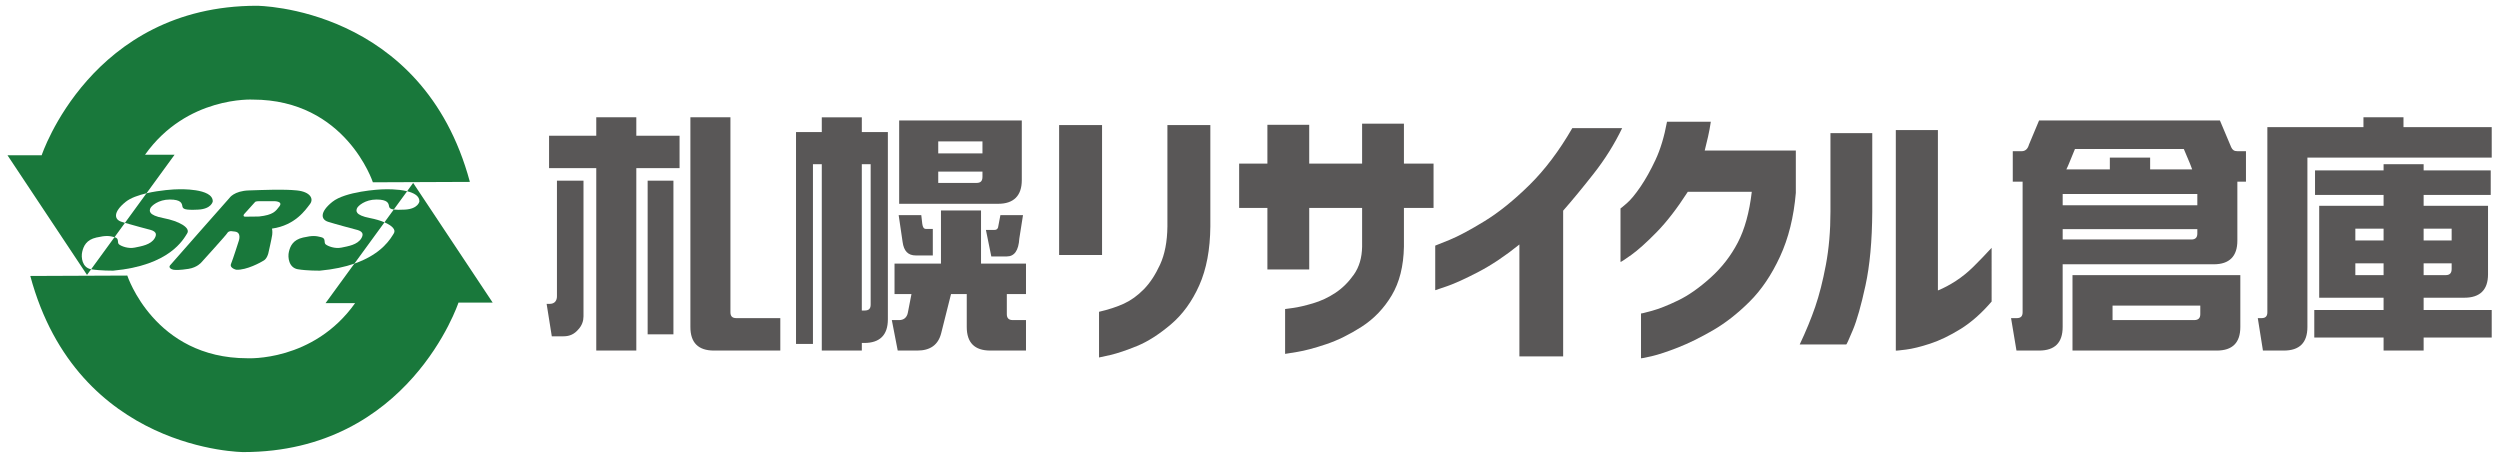 <?xml version="1.0" encoding="utf-8"?>
<!-- Generator: Adobe Illustrator 16.0.0, SVG Export Plug-In . SVG Version: 6.00 Build 0)  -->
<!DOCTYPE svg PUBLIC "-//W3C//DTD SVG 1.1//EN" "http://www.w3.org/Graphics/SVG/1.1/DTD/svg11.dtd">
<svg version="1.1" id="レイヤー_1" xmlns="http://www.w3.org/2000/svg" xmlns:xlink="http://www.w3.org/1999/xlink" x="0px"
	 y="0px" width="293.873px" height="54.161px" viewBox="0 14.119 293.873 54.161" enable-background="new 0 14.119 293.873 54.161"
	 xml:space="preserve">
<g>
	<path fill="#595757" d="M64.863,53.652l-0.607-3.813h0.347c0.289,0,0.52-0.087,0.664-0.259c0.143-0.177,0.202-0.376,0.202-0.639
		V35.357h3.12v15.954c0,0.521-0.172,1.067-0.607,1.53c-0.462,0.549-1.011,0.81-1.733,0.81L64.863,53.652L64.863,53.652z
		 M70.09,55.327V33.885h-5.548v-3.812h5.548v-2.167h4.708v2.167h5.084v3.812h-5.084v21.442H70.09z M76.13,53.421V35.359h3.031
		v18.062H76.13z M83.927,55.327c-1.849,0-2.772-0.924-2.772-2.772V27.907h4.707V50.82c0,0.491,0.23,0.694,0.693,0.694h5.17v3.812
		H83.927z"/>
	<path fill="#595757" d="M96.6,55.327V33.424h-1.038v21.125h-1.991V29.641H96.6v-1.733h4.706v1.733h3.062v22.019
		c0,1.851-0.954,2.774-2.772,2.774h-0.289v0.894H96.6z M102.345,33.424h-1.04v17.195h0.347c0.49,0,0.693-0.229,0.693-0.693V33.424z
		 M116.413,55.327c-1.849,0-2.772-0.924-2.772-2.772v-3.872h-1.848l-1.155,4.595c-0.347,1.386-1.3,2.049-2.801,2.049h-2.311
		l-0.693-3.582h0.866c0.521,0,0.894-0.289,1.011-0.836l0.433-2.226h-1.993v-3.581h5.459v-6.244h4.709v6.244h5.286v3.581h-2.253v2.37
		c0,0.462,0.231,0.692,0.692,0.692h1.561v3.582H116.413z M107.66,44.148c-0.924,0-1.416-0.521-1.56-1.588l-0.462-3.151h2.658
		l0.115,1.013c0.058,0.404,0.173,0.605,0.432,0.605h0.808v3.121H107.66z M105.696,38.076v-9.795h14.415V35.3
		c0,1.821-0.953,2.775-2.773,2.775L105.696,38.076L105.696,38.076z M115.488,30.738h-5.199v1.415h5.199V30.738z M115.488,34.291
		h-5.199v1.33h4.506c0.49,0,0.693-0.232,0.693-0.723V34.291z M116.527,44.264l-0.634-3.119h1.01c0.289,0,0.434-0.174,0.462-0.521
		l0.231-1.214h2.657l-0.432,2.746c-0.087,1.415-0.577,2.108-1.474,2.108H116.527z"/>
	<path fill="#595757" d="M124.499,44.097V28.822h5.047v15.274H124.499z M129.188,50.771c1.126-0.26,2.104-0.581,2.929-0.959
		c0.825-0.38,1.601-0.94,2.328-1.678c0.727-0.737,1.369-1.71,1.922-2.914c0.553-1.203,0.84-2.696,0.861-4.477v-11.92h5.047v11.92
		c-0.023,2.713-0.457,5.019-1.303,6.918c-0.846,1.898-1.964,3.433-3.353,4.606c-1.39,1.173-2.707,2.012-3.955,2.522
		c-1.246,0.509-2.296,0.862-3.14,1.059c-0.847,0.195-1.292,0.293-1.334,0.293v-5.371H129.188z"/>
	<path fill="#595757" d="M148.981,45.791v-7.233h-3.321v-5.211h3.321v-4.558h4.916v4.558h6.217v-4.688h4.917v4.688h3.482v5.211
		h-3.482v4.562c-0.044,2.28-0.521,4.184-1.433,5.715c-0.912,1.53-2.085,2.755-3.515,3.679c-1.434,0.921-2.828,1.61-4.185,2.064
		c-1.354,0.456-2.496,0.761-3.417,0.911c-0.923,0.152-1.396,0.229-1.418,0.229v-5.273c0.024,0,0.343-0.044,0.961-0.13
		c0.618-0.087,1.39-0.266,2.312-0.538c0.923-0.272,1.797-0.678,2.622-1.221c0.824-0.543,1.55-1.258,2.181-2.149
		c0.629-0.89,0.955-1.987,0.976-3.287v-4.562h-6.217v7.234H148.981z"/>
	<path fill="#595757" d="M190.683,29.181c-0.911,1.888-2.024,3.667-3.337,5.337c-1.312,1.672-2.512,3.127-3.599,4.366v17.127h-5.143
		V42.859c-1.672,1.347-3.277,2.421-4.816,3.223c-1.541,0.802-2.768,1.361-3.679,1.677c-0.912,0.316-1.379,0.474-1.4,0.474v-5.241
		c0.021,0,0.574-0.223,1.66-0.666c1.084-0.446,2.468-1.185,4.149-2.217c1.684-1.033,3.436-2.447,5.26-4.239
		c1.819-1.79,3.502-4.019,5.044-6.688H190.683z"/>
	<path fill="#595757" d="M201.105,28.432c-0.088,0.607-0.197,1.193-0.326,1.757c-0.131,0.564-0.259,1.106-0.392,1.628h10.711v4.979
		c-0.24,2.827-0.858,5.32-1.856,7.48s-2.197,3.934-3.599,5.321c-1.399,1.391-2.832,2.507-4.296,3.354
		c-1.465,0.845-2.832,1.52-4.102,2.019c-1.269,0.498-2.307,0.839-3.108,1.025c-0.804,0.184-1.215,0.264-1.238,0.244v-5.273
		c0.023,0.023,0.45-0.082,1.287-0.31c0.834-0.228,1.86-0.634,3.077-1.221c1.214-0.587,2.484-1.476,3.809-2.67
		c1.323-1.193,2.393-2.57,3.206-4.133c0.814-1.564,1.36-3.553,1.643-5.968h-7.52c-1.259,1.957-2.484,3.545-3.679,4.762
		c-1.193,1.217-2.187,2.106-2.979,2.671c-0.793,0.563-1.21,0.834-1.254,0.813v-6.287c0.023,0,0.266-0.201,0.733-0.604
		c0.467-0.401,1.004-1.049,1.611-1.939c0.607-0.89,1.199-1.947,1.773-3.174c0.574-1.227,1.026-2.718,1.351-4.476h5.146V28.432z"/>
	<path fill="#595757" d="M211.555,54.611c0.737-1.563,1.346-3.037,1.822-4.427c0.478-1.388,0.895-3.033,1.253-4.932
		c0.358-1.899,0.538-3.977,0.538-6.238v-9.249h4.915v9.249c-0.021,3.434-0.287,6.319-0.798,8.664
		c-0.51,2.346-1.003,4.086-1.479,5.224c-0.479,1.141-0.737,1.709-0.78,1.709H211.555z M234.114,49.565
		c-1.172,1.369-2.389,2.442-3.646,3.224c-1.26,0.779-2.452,1.354-3.581,1.726c-1.127,0.369-2.078,0.602-2.848,0.699
		c-0.773,0.098-1.169,0.138-1.188,0.114v-25.92h4.948v18.856c0.693-0.284,1.399-0.658,2.116-1.124
		c0.715-0.466,1.398-1.018,2.048-1.658c0.654-0.642,1.368-1.386,2.15-2.231L234.114,49.565L234.114,49.565z"/>
	<path fill="#595757" d="M242.464,45.188v7.367c0,1.849-0.923,2.772-2.773,2.772h-2.657l-0.636-3.812h0.664
		c0.462,0,0.694-0.201,0.694-0.694V35.474H236.6v-3.581h1.039c0.434,0,0.722-0.26,0.867-0.78l1.184-2.831h21.26l1.328,3.148
		c0.145,0.317,0.348,0.462,0.723,0.462h1.01v3.581H263v6.941c0,1.82-0.924,2.772-2.772,2.772H242.464z M258.294,36.92h-15.828v1.33
		h15.828V36.92z M258.294,41.057h-15.828v1.214h15.136c0.461,0,0.692-0.23,0.692-0.694V41.057z M256.706,31.633h-12.797
		l-0.664,1.618c-0.117,0.26-0.201,0.521-0.348,0.78h5.113v-1.387h4.737v1.387h4.939c-0.086-0.202-0.145-0.433-0.261-0.693
		L256.706,31.633z M243.62,55.327v-8.866h19.729v6.094c0,1.849-0.925,2.772-2.773,2.772H243.62z M258.641,50.041h-10.312v1.704
		h9.592c0.49,0,0.721-0.23,0.721-0.692V50.041z"/>
	<path fill="#595757" d="M271.234,32.644v19.911c0,1.849-0.926,2.772-2.774,2.772h-2.454l-0.605-3.812h0.433
		c0.462,0,0.692-0.201,0.692-0.694V29.062h11.296v-1.155h4.706v1.155h10.372v3.582H271.234z M284.896,53.795v1.531h-4.708v-1.531
		h-8.146V50.56h8.146v-1.444h-7.568V38.308h7.568v-1.273h-8.059v-2.889h8.059v-0.722h4.708v0.722h7.887v2.889h-7.887v1.273h7.569
		v8.063c0,1.821-0.952,2.744-2.774,2.744h-4.795v1.444h8.003v3.235H284.896z M280.188,40.999h-3.32v1.387h3.32V40.999z
		 M280.188,45.073h-3.32v1.386h3.32V45.073z M288.19,40.999h-3.294v1.387h3.294V40.999z M288.19,45.073h-3.294v1.386h2.601
		c0.462,0,0.693-0.23,0.693-0.72V45.073z"/>
</g>
<g>
	<g>
		<path fill="#19783B" d="M30.183,14.797c-19.471,0-25.284,17.572-25.284,17.572H0.88l9.347,14.066l0.487-0.668
			c-1.051-0.179-1.209-1.391-1.047-2.062c0.161-0.671,0.483-1.398,1.666-1.666c1.183-0.269,1.518-0.19,2.13-0.042l1.225-1.682
			c-0.163-0.049-0.309-0.093-0.426-0.131c-0.833-0.269-0.995-1.129,0.511-2.338c0.571-0.459,1.488-0.783,2.449-1.009l3.302-4.531
			H17.05c4.907-6.917,12.666-6.48,12.666-6.48c10.935,0,14.115,9.721,14.115,9.721l11.403-0.047
			C49.671,14.844,30.183,14.797,30.183,14.797z"/>
		<path fill="#19783B" d="M17.311,41.041c0.578,0.141,1.33,0.299,0.874,1.079c-0.457,0.777-1.559,0.941-2.338,1.102
			c-0.779,0.16-1.585-0.16-1.854-0.376c-0.269-0.215,0.081-0.701-0.531-0.849l0,0l-2.748,3.771l0,0
			c1.051,0.18,2.58,0.167,2.58,0.167c6.691-0.608,8.277-3.708,8.707-4.38c0.429-0.672-0.968-1.451-2.795-1.8
			c-1.827-0.35-1.639-0.887-1.532-1.155c0.107-0.27,0.94-1.027,2.284-1.027c1.344,0,1.424,0.463,1.478,0.785
			c0.054,0.322,0.269,0.483,1.854,0.402c1.585-0.08,1.72-0.967,1.72-0.967c0.027-1.585-4.031-1.425-4.031-1.425
			c-0.499-0.003-2.188,0.102-3.758,0.47l-2.534,3.478C15.676,40.607,17.311,41.041,17.311,41.041z"/>
	</g>
	<g>
		<path fill="#19783B" d="M48.566,35.621l-0.711,0.977c0.793,0.194,1.459,0.551,1.447,1.195c0,0-0.133,0.887-1.719,0.967
			c-0.615,0.032-1.024,0.027-1.297-0.01l-1.095,1.503c0.885,0.381,1.381,0.864,1.102,1.302c-0.324,0.506-1.305,2.394-4.64,3.553
			l-3.383,4.644h3.473c-4.908,6.917-12.665,6.479-12.665,6.479c-10.936,0-14.114-9.72-14.114-9.72L3.561,46.559
			C9.122,67.213,28.61,67.26,28.61,67.26c19.471,0,25.284-17.571,25.284-17.571h4.02L48.566,35.621z"/>
		<path fill="#19783B" d="M43.499,39.755c-1.828-0.35-1.64-0.887-1.532-1.155c0.106-0.27,0.94-1.027,2.285-1.027
			c1.343,0,1.423,0.463,1.477,0.785c0.034,0.197,0.127,0.334,0.559,0.393l1.569-2.152c-1.156-0.285-2.583-0.229-2.583-0.229
			c-0.804-0.005-4.703,0.27-6.209,1.479c-1.504,1.209-1.343,2.069-0.51,2.338c0.832,0.269,3.051,0.856,3.051,0.856
			c0.579,0.141,1.33,0.299,0.874,1.079c-0.458,0.777-1.56,0.941-2.34,1.102c-0.778,0.16-1.584-0.16-1.854-0.376
			c-0.268-0.215,0.08-0.701-0.531-0.849c-0.61-0.148-0.946-0.227-2.128,0.042c-1.183,0.268-1.504,0.995-1.666,1.666
			c-0.162,0.672-0.003,1.884,1.047,2.062c1.052,0.18,2.58,0.167,2.58,0.167c1.646-0.15,2.982-0.449,4.068-0.827l3.538-4.854
			C44.717,40.05,44.133,39.876,43.499,39.755z"/>
	</g>
	<path fill="#19783B" d="M34.898,36.503c-1.584-0.161-3.868-0.054-5.632,0c-1.764,0.054-2.294,0.888-2.294,0.888
		s-6.772,7.659-6.987,7.927c-0.215,0.269,0.188,0.484,0.43,0.514c0.241,0.028,0.726,0.052,1.747-0.11
		c1.021-0.161,1.504-0.754,1.504-0.754s2.956-3.25,3.063-3.466c0.108-0.214,0.43-0.214,0.43-0.214l0.458,0.053
		c0.833,0.107,0.44,1.13,0.44,1.13s-0.682,2.148-0.897,2.659c-0.215,0.511,0.619,0.698,0.619,0.698
		c1.209,0.056,2.875-0.86,3.252-1.101c0.375-0.243,0.51-0.833,0.51-0.833s0.402-1.749,0.457-2.177
		c0.053-0.43-0.026-0.726-0.026-0.726c2.768-0.386,3.976-2.258,4.46-2.876C36.915,37.497,36.484,36.664,34.898,36.503z
		 M32.837,38.385c-0.444,0.573-0.706,0.994-2.373,1.182c0,0-1.379,0.03-1.656,0.021c-0.276-0.011-0.156-0.249-0.117-0.292
		c0.039-0.042,1.291-1.431,1.291-1.431s0.056-0.098,0.483-0.098h1.721C32.185,37.767,33.33,37.747,32.837,38.385z"/>
</g>
</svg>
